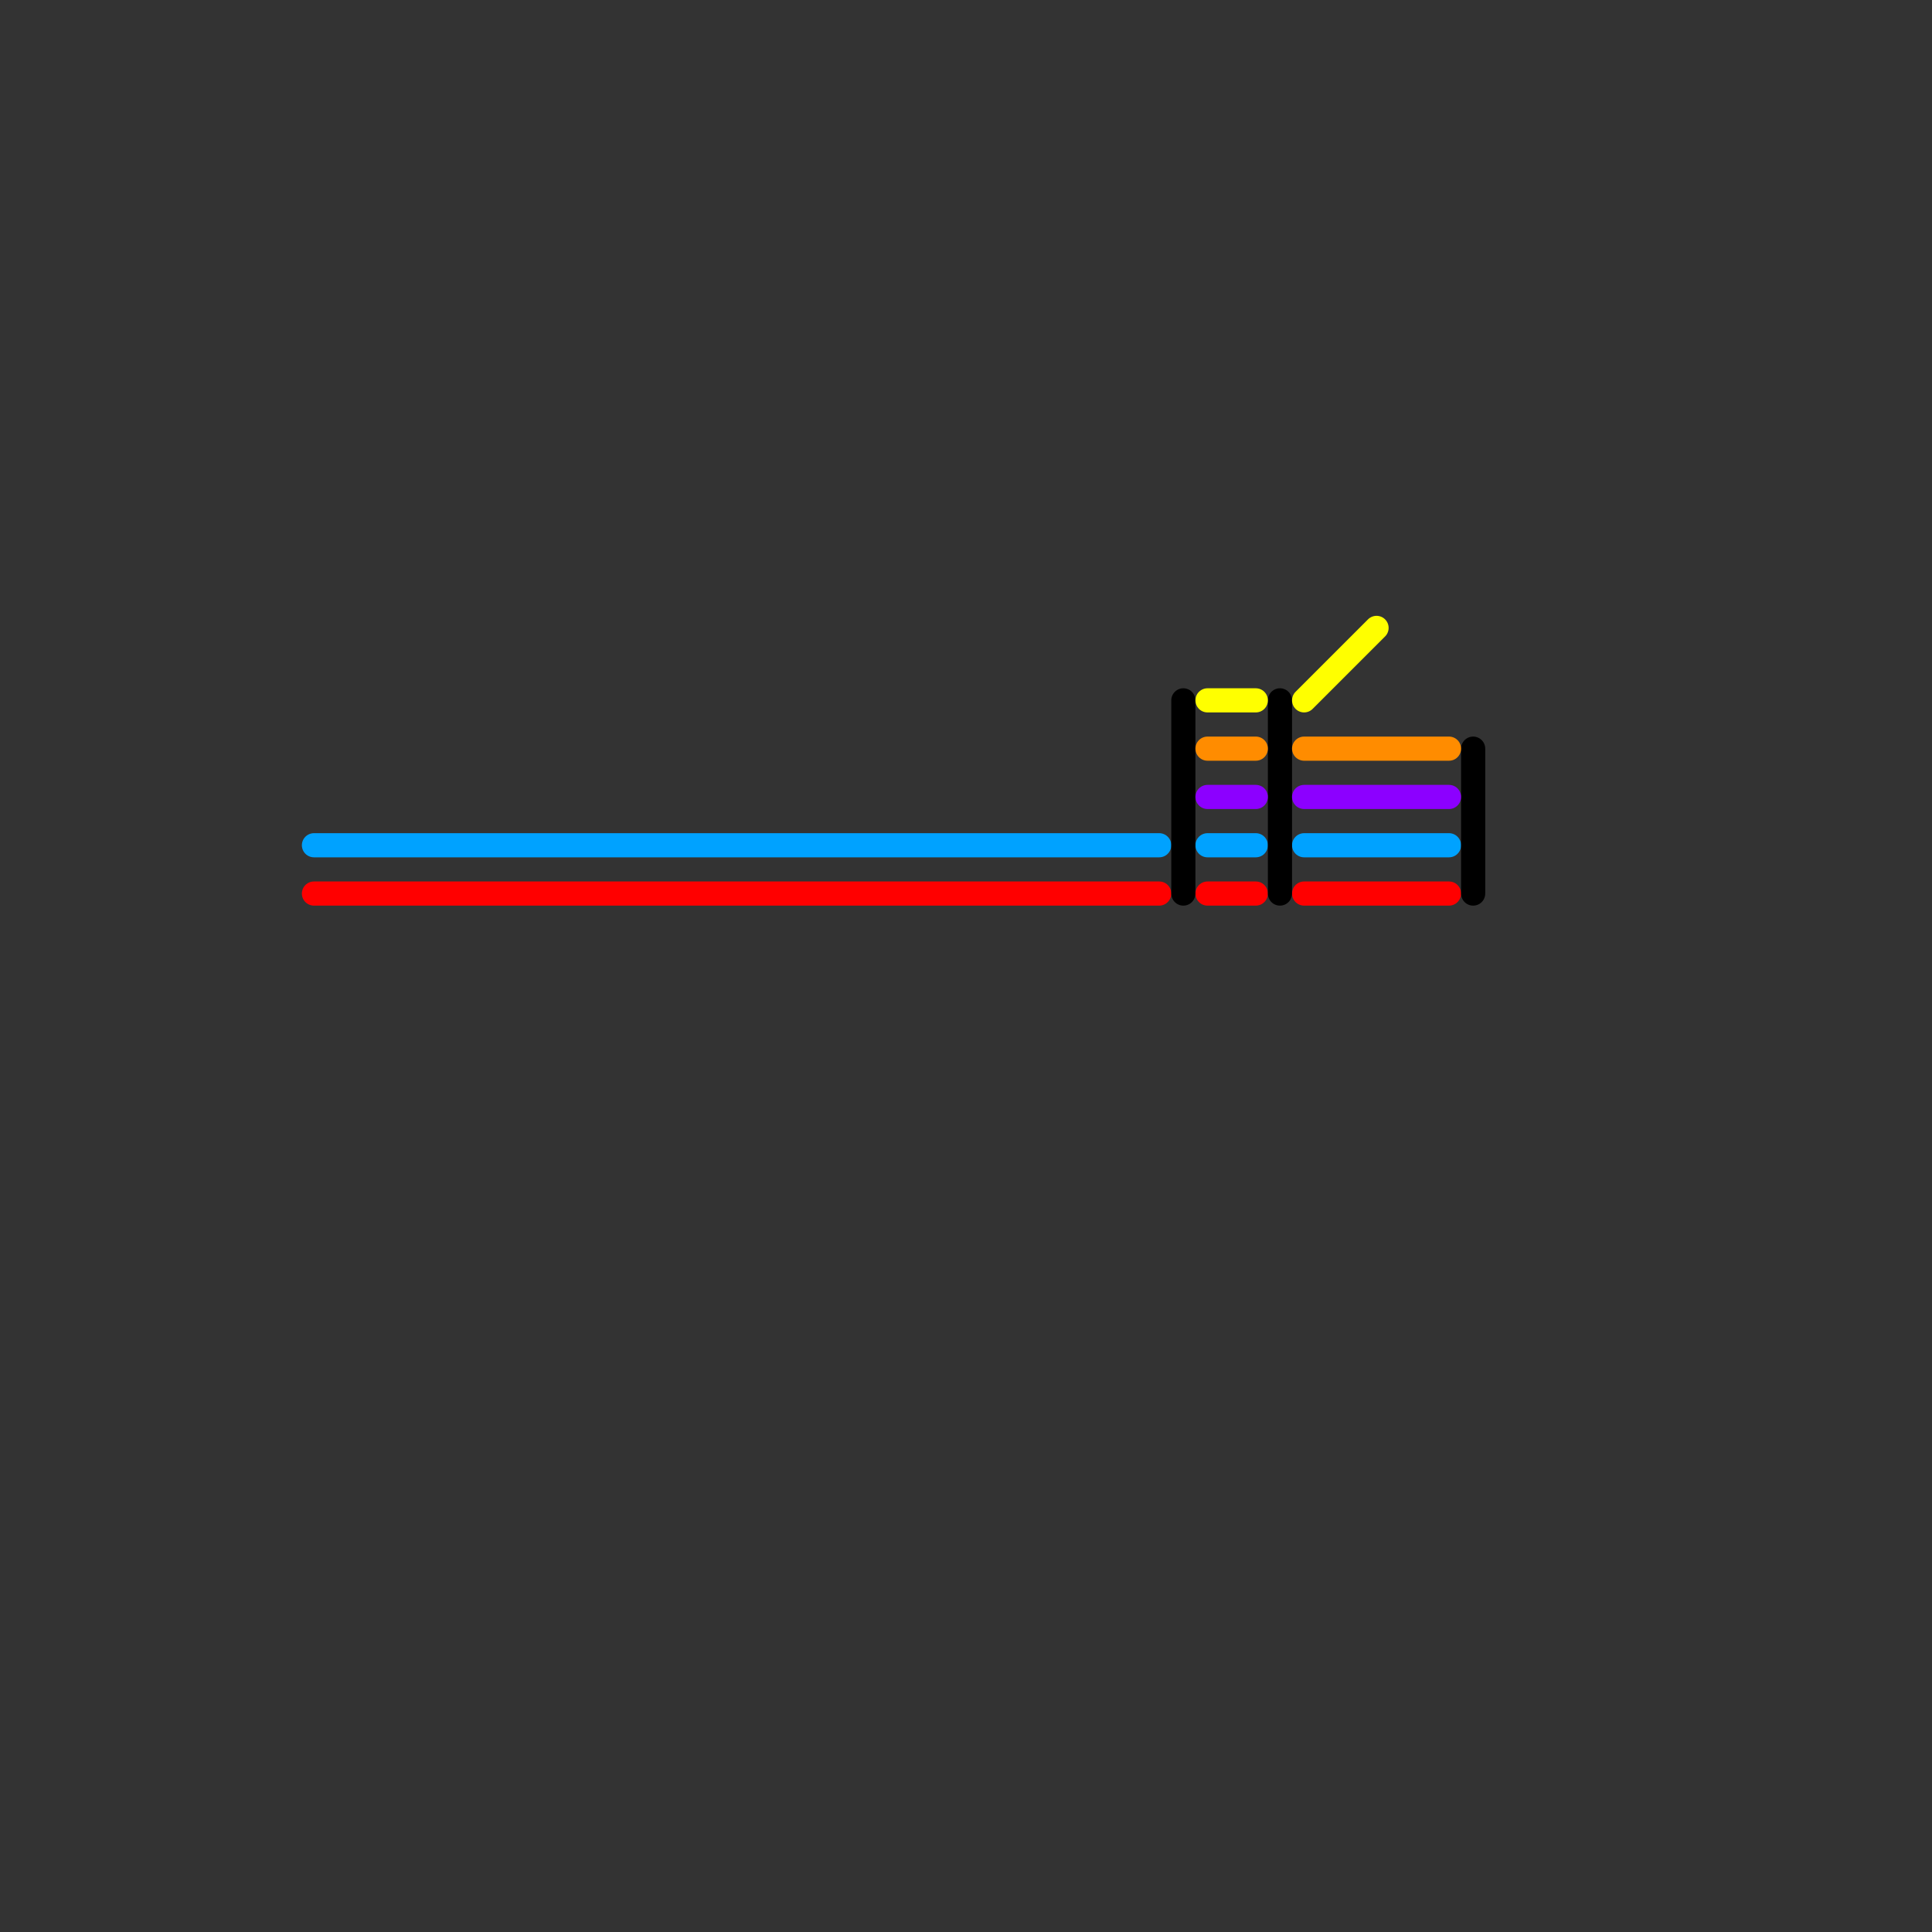 
<svg version="1.1" xmlns="http://www.w3.org/2000/svg" viewBox="0 0 80 80">
<rect x="0" y="0" width="80" height="80" fill="#333333" stroke="none"/>
<style>text { font: 1px Helvetica; font-weight: 600; white-space: pre; dominant-baseline: central; } line { stroke-width: 1; fill: none; stroke-linecap: round; stroke-linejoin: round; } .c0 { stroke: #00a2ff } .c1 { stroke: #ff0000 } .c2 { stroke: #000000 } .c3 { stroke: #ffff00 } .c4 { stroke: #ff8c00 } .c5 { stroke: #8c00ff }</style><defs><g id="wm-xf"><circle r="1.2" fill="#000"/><circle r="0.9" fill="#fff"/><circle r="0.6" fill="#000"/><circle r="0.3" fill="#fff"/></g><g id="wm"><circle r="0.6" fill="#000"/><circle r="0.3" fill="#fff"/></g></defs><line class="c0" x1="13" y1="35" x2="48" y2="35"/><line class="c0" x1="50" y1="35" x2="52" y2="35"/><line class="c0" x1="54" y1="35" x2="60" y2="35"/><line class="c1" x1="50" y1="37" x2="52" y2="37"/><line class="c1" x1="54" y1="37" x2="60" y2="37"/><line class="c1" x1="13" y1="37" x2="48" y2="37"/><line class="c2" x1="61" y1="31" x2="61" y2="37"/><line class="c2" x1="53" y1="29" x2="53" y2="37"/><line class="c2" x1="49" y1="29" x2="49" y2="37"/><line class="c3" x1="54" y1="29" x2="57" y2="26"/><line class="c3" x1="50" y1="29" x2="52" y2="29"/><line class="c4" x1="50" y1="31" x2="52" y2="31"/><line class="c4" x1="54" y1="31" x2="60" y2="31"/><line class="c5" x1="54" y1="33" x2="60" y2="33"/><line class="c5" x1="50" y1="33" x2="52" y2="33"/>
</svg>
